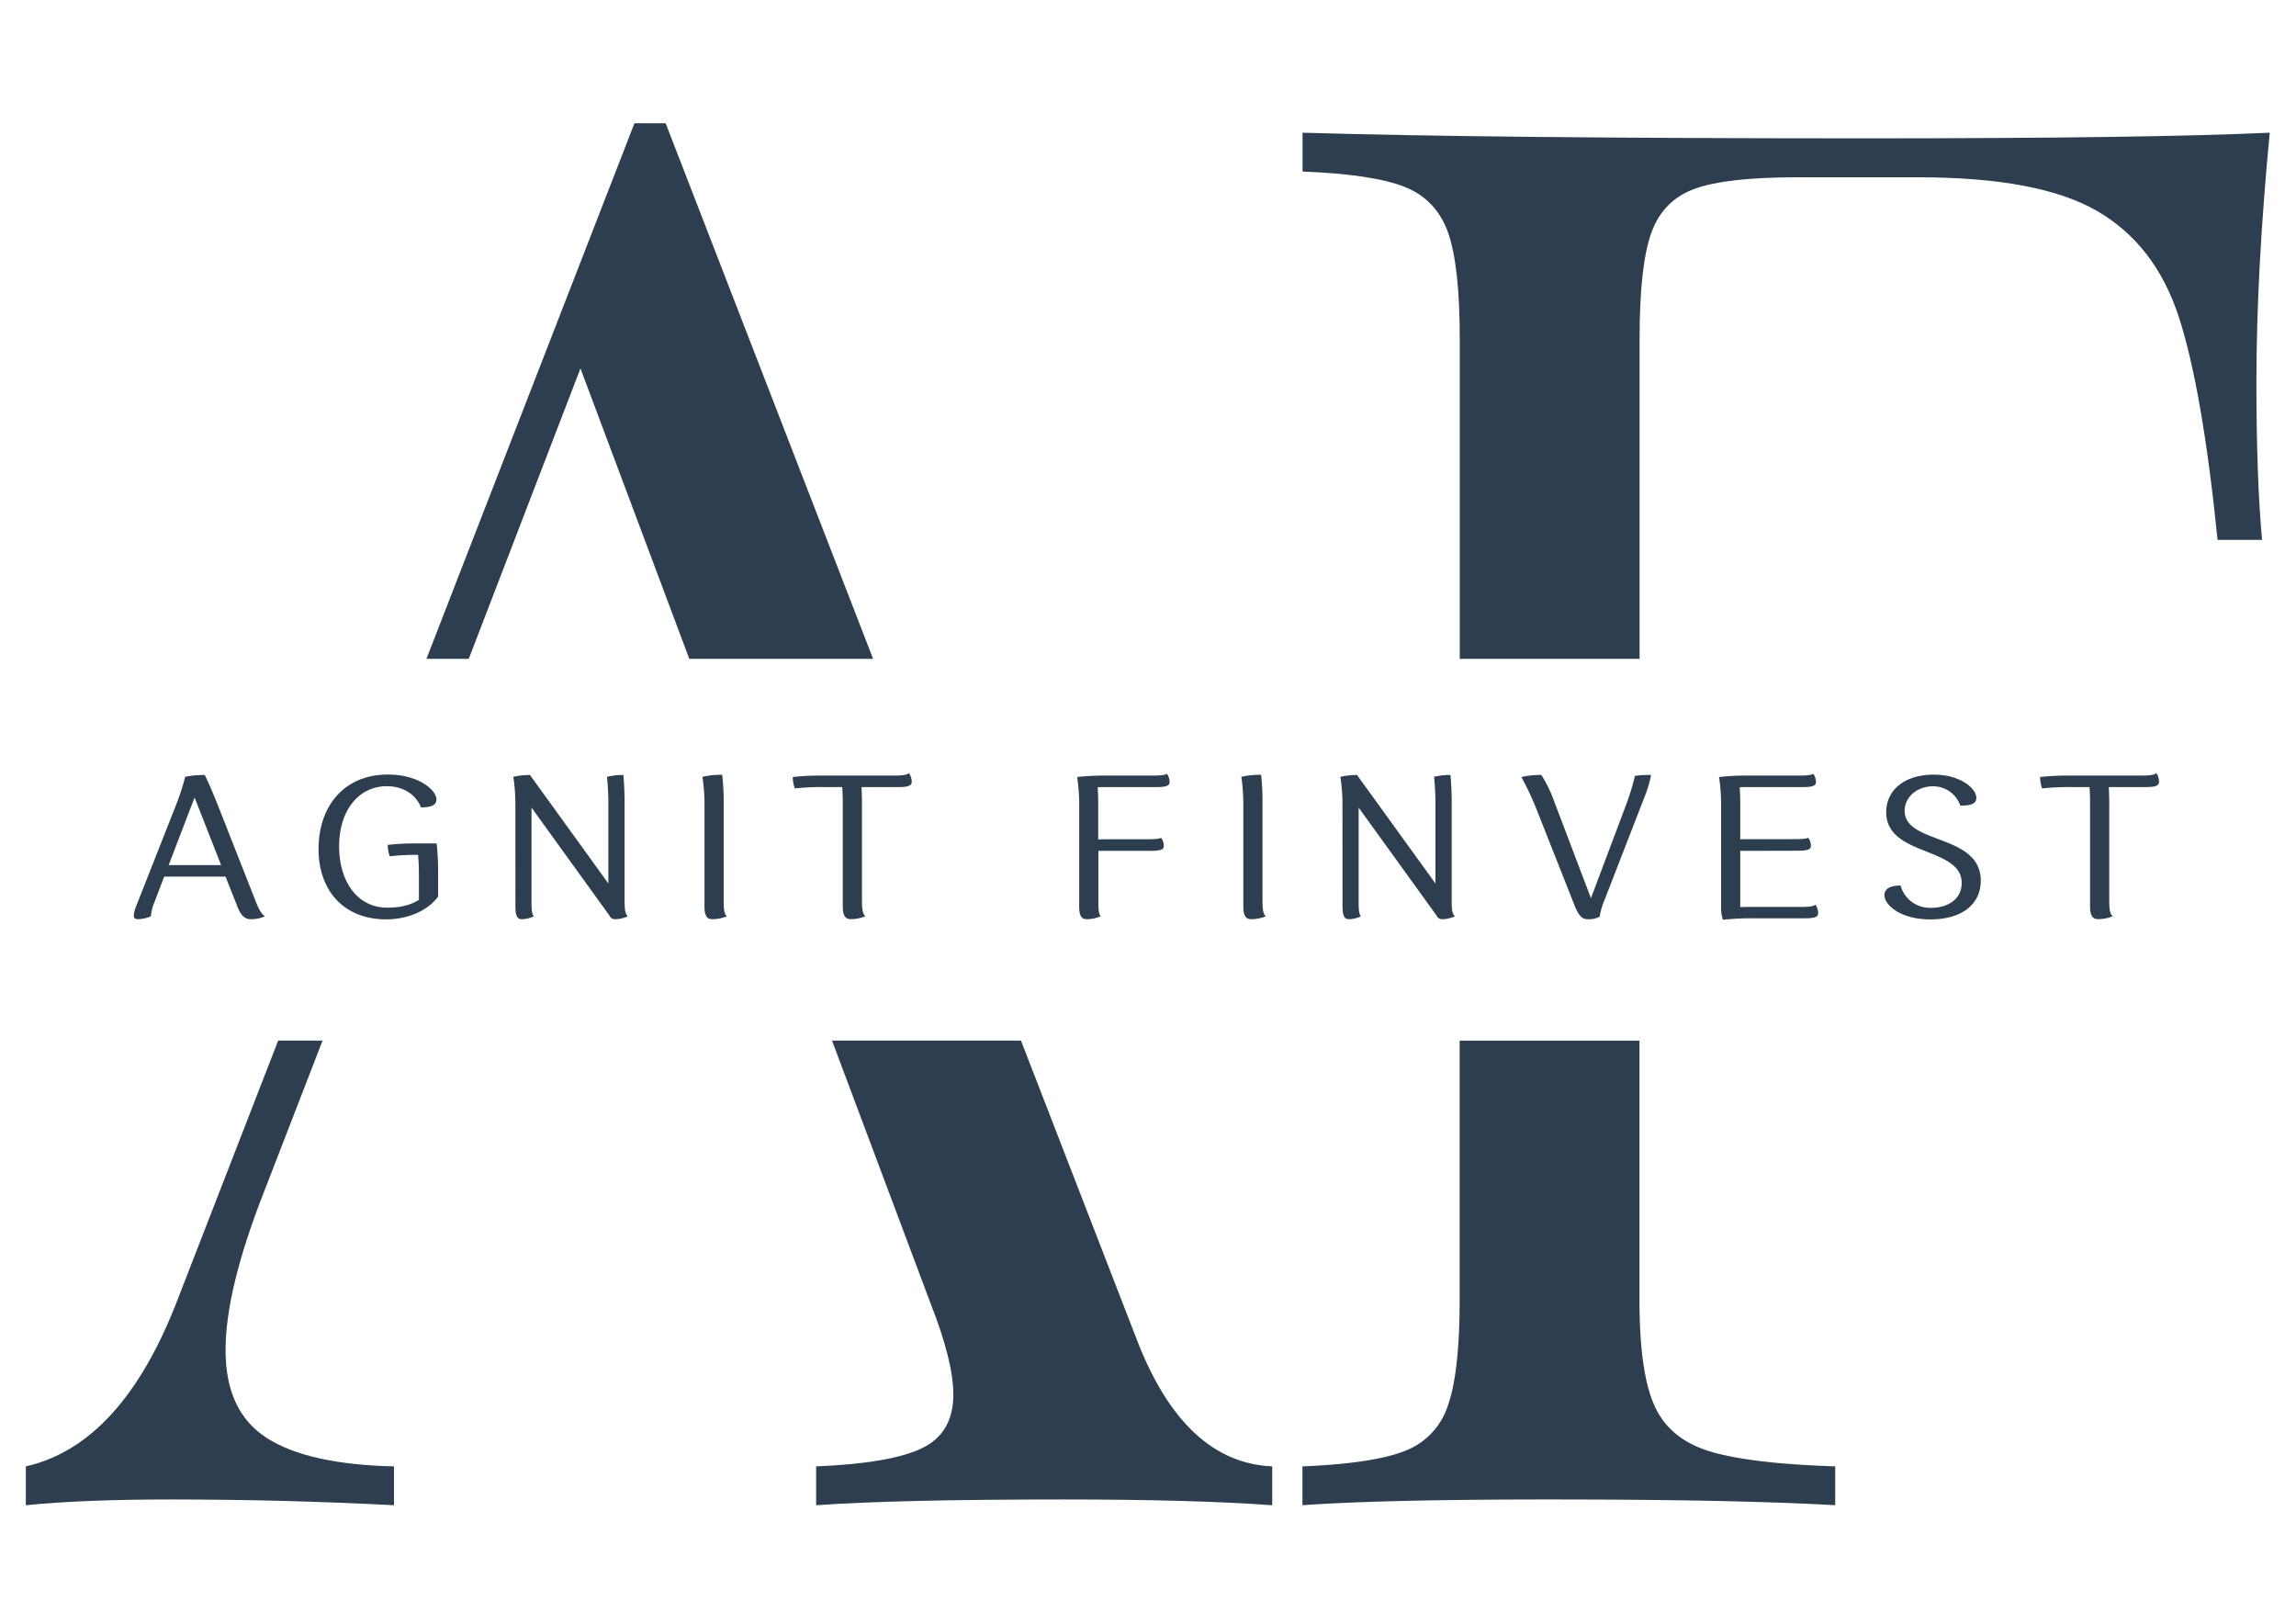 <svg id="Layer_1" data-name="Layer 1" xmlns="http://www.w3.org/2000/svg" viewBox="0 0 841.89 595.28"><defs><style>.cls-1{fill:#2c3e50;}</style></defs><path class="cls-1" d="M606.68,515.4q-5.53-12.16-5.52-38.87v-95H535.22v95q0,26.7-4.35,38.87a26.47,26.47,0,0,1-16,16.64q-11.61,4.5-37.29,5.56v14.24q29.82-2.12,90.92-2.11,67.63,0,104.43,2.11V537.6q-31.56-1.05-46.17-5.56T606.68,515.4Z"/><path class="cls-1" d="M832.26,48.65q-44.09,2.07-148.53,2.07-136.36,0-206.11-2.07V62.89q25.67,1,37.29,5.56t16,16.64q4.33,12.14,4.35,38.86v117.6h65.94V124q0-26.73,4.32-38.69t16-16.13Q633.05,65,658.73,65h44.79q44.07,0,65.4,12.33t30,38.86q8.64,26.56,14.21,81.73h16.32q-2.09-22.55-2.08-58.29Q827.4,99.34,832.26,48.65Z"/><path class="cls-1" d="M82.71,494.91q0-22.2,14.22-58.29l21.34-55.12H102L65.36,475.84Q44.87,529.6,9.47,537.6v14.24q21.2-2.12,53.12-2.11,41.28,0,81.88,2.11V537.6q-31.56-.71-46.68-10.43T82.71,494.91Z"/><polygon class="cls-1" points="171.88 241.55 212.84 135.07 252.75 241.55 320.15 241.55 244.08 45.2 232.63 45.2 156.36 241.55 171.88 241.55"/><path class="cls-1" d="M417.23,492.13,374.37,381.5H305.08l36.17,96.42q8.31,21.16,8.32,33.31,0,14.24-11.62,19.76t-38.69,6.61v14.24q30.18-2.12,90.89-2.11,47.22,0,76.34,2.11V537.6Q434.59,536.22,417.23,492.13Z"/><path class="cls-1" d="M72.6,295.57l8.48,21.59H61.85l9.48-24.75C71.79,293.38,72.15,294.43,72.6,295.57Zm14.45,36.79c1.55,4,3.28,4.63,4.92,4.63a12.36,12.36,0,0,0,5.18-1.06c-1.36-.89-2.26-2.61-3.46-5.66L79.58,294.43c-1.46-3.52-2.93-7.19-4.51-10.31a35.37,35.37,0,0,0-7.18.67,82.89,82.89,0,0,1-3.52,10.78l-14.5,36.79a10.4,10.4,0,0,0-.81,3.37c0,.95.65,1.26,1.5,1.26a12.71,12.71,0,0,0,4.77-1.06,17.37,17.37,0,0,1,1.5-5.66l3.36-8.9h22.5Z"/><path class="cls-1" d="M124.35,310.23c0-13.1,7.18-22,17.52-22,6.12,0,10.69,3.2,12.49,7.77,3.52,0,5.68-.75,5.68-2.86,0-3.44-6.43-9.18-17.87-9.18-15.57,0-25.36,11.13-25.36,27.36,0,15.25,9.34,25.73,24.75,25.73,8.38,0,15.63-3.5,19.09-8.37v-8.91a90.92,90.92,0,0,0-.55-10.55h-7.54a87.92,87.92,0,0,0-10.39.53,12.17,12.17,0,0,0,.75,4.18,84.19,84.19,0,0,1,10.39-.52c.22,2.62.3,4.87.3,7.48v9c-2.26,1.43-5.68,2.87-11.59,2.87C131.39,332.82,124.35,323.59,124.35,310.23Z"/><path class="cls-1" d="M189,332.36c0,4,1,4.63,2.38,4.63a10.22,10.22,0,0,0,4.35-1.06c-.75-.89-.84-2.66-.84-5.66V296.08l28.56,39.55a2.15,2.15,0,0,0,2.11,1.36,11.44,11.44,0,0,0,4.65-1.06c-1-.89-1.19-2.66-1.19-5.66V294.43c0-3.52-.16-7.19-.45-10.31a25.55,25.55,0,0,0-6,.67,93.19,93.19,0,0,1,.5,10.78V323.9l-28.64-39.63v-.15a27.51,27.51,0,0,0-6.2.67,69,69,0,0,1,.75,10.78Z"/><path class="cls-1" d="M258.32,332.36c0,4,1.36,4.63,2.92,4.63a14.37,14.37,0,0,0,5.32-1.06c-1.06-.89-1.2-2.66-1.2-5.66V294.43a88.13,88.13,0,0,0-.55-10.39,32.81,32.81,0,0,0-7.25.75,66.75,66.75,0,0,1,.76,10.78Z"/><path class="cls-1" d="M329.75,288.55c3.88,0,4.56-.85,4.56-1.9a5.92,5.92,0,0,0-1-3.22c-.91.75-2.77.91-5.74.91H301.1a90.88,90.88,0,0,0-10.4.53,12.26,12.26,0,0,0,.75,4.18,92.27,92.27,0,0,1,10.76-.5h6.6c.21,2.45.21,4.47.21,7v36.79c0,4,1.42,4.63,3,4.63a14,14,0,0,0,5.29-1.06c-1-.89-1.25-2.66-1.25-5.66V294.43c0-2-.07-4-.16-5.88Z"/><path class="cls-1" d="M424.27,288.55c3.91,0,4.57-.76,4.57-1.81a5.17,5.17,0,0,0-.95-3.06c-1,.59-2.78.66-5.78.66H405.36a90.46,90.46,0,0,0-10.39.53,68.62,68.62,0,0,1,.75,10.7v36.79c0,4,1.25,4.63,2.85,4.63a13,13,0,0,0,5-1.06c-.72-.89-.82-2.66-.82-5.66V311.93c1.41,0,2.85,0,4.42,0h15c3.92,0,4.57-.76,4.57-1.76a4.87,4.87,0,0,0-1-3c-.89.45-2.75.52-5.75.52h-14c-1.14,0-2.26,0-3.31.09V294.43c0-2.07-.06-4-.21-5.82,1.26-.06,2.53-.06,4-.06Z"/><path class="cls-1" d="M455.9,332.36c0,4,1.37,4.63,2.94,4.63a14,14,0,0,0,5.29-1.06c-1-.89-1.2-2.66-1.2-5.66V294.43a95.46,95.46,0,0,0-.5-10.39,32.81,32.81,0,0,0-7.25.75,71.34,71.34,0,0,1,.72,10.78Z"/><path class="cls-1" d="M492.28,332.36c0,4,1,4.63,2.38,4.63a10.26,10.26,0,0,0,4.35-1.06c-.76-.89-.83-2.66-.83-5.66V296.08l28.56,39.55a2.12,2.12,0,0,0,2.1,1.36,11.52,11.52,0,0,0,4.66-1.06c-1.06-.89-1.2-2.66-1.2-5.66V294.43c0-3.52-.16-7.19-.46-10.31a25.52,25.52,0,0,0-6,.67,98,98,0,0,1,.51,10.78V323.9l-28.66-39.63v-.15a27.82,27.82,0,0,0-6.2.67,66.75,66.75,0,0,1,.76,10.78Z"/><path class="cls-1" d="M577.52,332.36c1.57,3.82,2.93,4.63,4.57,4.63a8.82,8.82,0,0,0,4.48-.9,23,23,0,0,1,1.65-5.82l14.66-37.77a46.28,46.28,0,0,0,2.55-8.38,39.62,39.62,0,0,0-5.91.31,97.18,97.18,0,0,1-3.43,11.05L583.36,329.3l-13.91-36.64a47.61,47.61,0,0,0-4.27-8.54,30.76,30.76,0,0,0-7.32.75,112.71,112.71,0,0,1,5.1,10.7Z"/><path class="cls-1" d="M659.34,311.89c4,0,4.67-.76,4.67-1.76a4.63,4.63,0,0,0-1-3c-.91.45-2.71.52-5.71.52H641.41c-1.14,0-2.25,0-3.3.09V294.66c0-2.09-.06-4.11-.22-6.05,1.27-.06,2.54-.06,4-.06H661.3c3.88,0,4.57-.76,4.57-1.81a5.17,5.17,0,0,0-1-3.06c-.87.59-2.77.66-5.74.66H640.73a90.46,90.46,0,0,0-10.39.53,70.61,70.61,0,0,1,.75,10.86V333a13.51,13.51,0,0,0,.66,4.21,91.67,91.67,0,0,1,10.78-.55H662c4,0,4.66-.79,4.66-1.8a5.2,5.2,0,0,0-1-3.2c-.91.75-2.71.84-5.68.84H641.41c-1.14,0-2.19,0-3.3.05V311.93c1.41,0,2.85,0,4.42,0Z"/><path class="cls-1" d="M696.89,324.65c-3.57,0-5.91,1.05-5.91,3.51,0,3.66,5.91,8.91,16.84,8.91,11.76,0,18.48-5.69,18.48-14.2,0-17.3-27.91-13.19-27.91-25.6,0-5,4.48-9,10.4-9a10.46,10.46,0,0,1,10,7.08c3.73,0,5.89-.6,5.89-2.83,0-3.36-5.68-8.52-15.62-8.52-11.14,0-17.43,6-17.43,13.75,0,16.38,27.68,12.5,27.68,26,0,5.77-4.93,9.07-11.15,9.07A11.14,11.14,0,0,1,696.89,324.65Z"/><path class="cls-1" d="M787.09,288.55c3.92,0,4.57-.85,4.57-1.9a5.86,5.86,0,0,0-.95-3.22c-.91.75-2.77.91-5.77.91h-26.5a90.82,90.82,0,0,0-10.39.53,13,13,0,0,0,.75,4.18,92.6,92.6,0,0,1,10.78-.5h6.58c.21,2.45.21,4.47.21,7v36.79c0,4,1.44,4.63,3,4.63a14.26,14.26,0,0,0,5.32-1.06c-1.05-.89-1.28-2.66-1.28-5.66V294.43c0-2-.06-4-.16-5.88Z"/></svg>